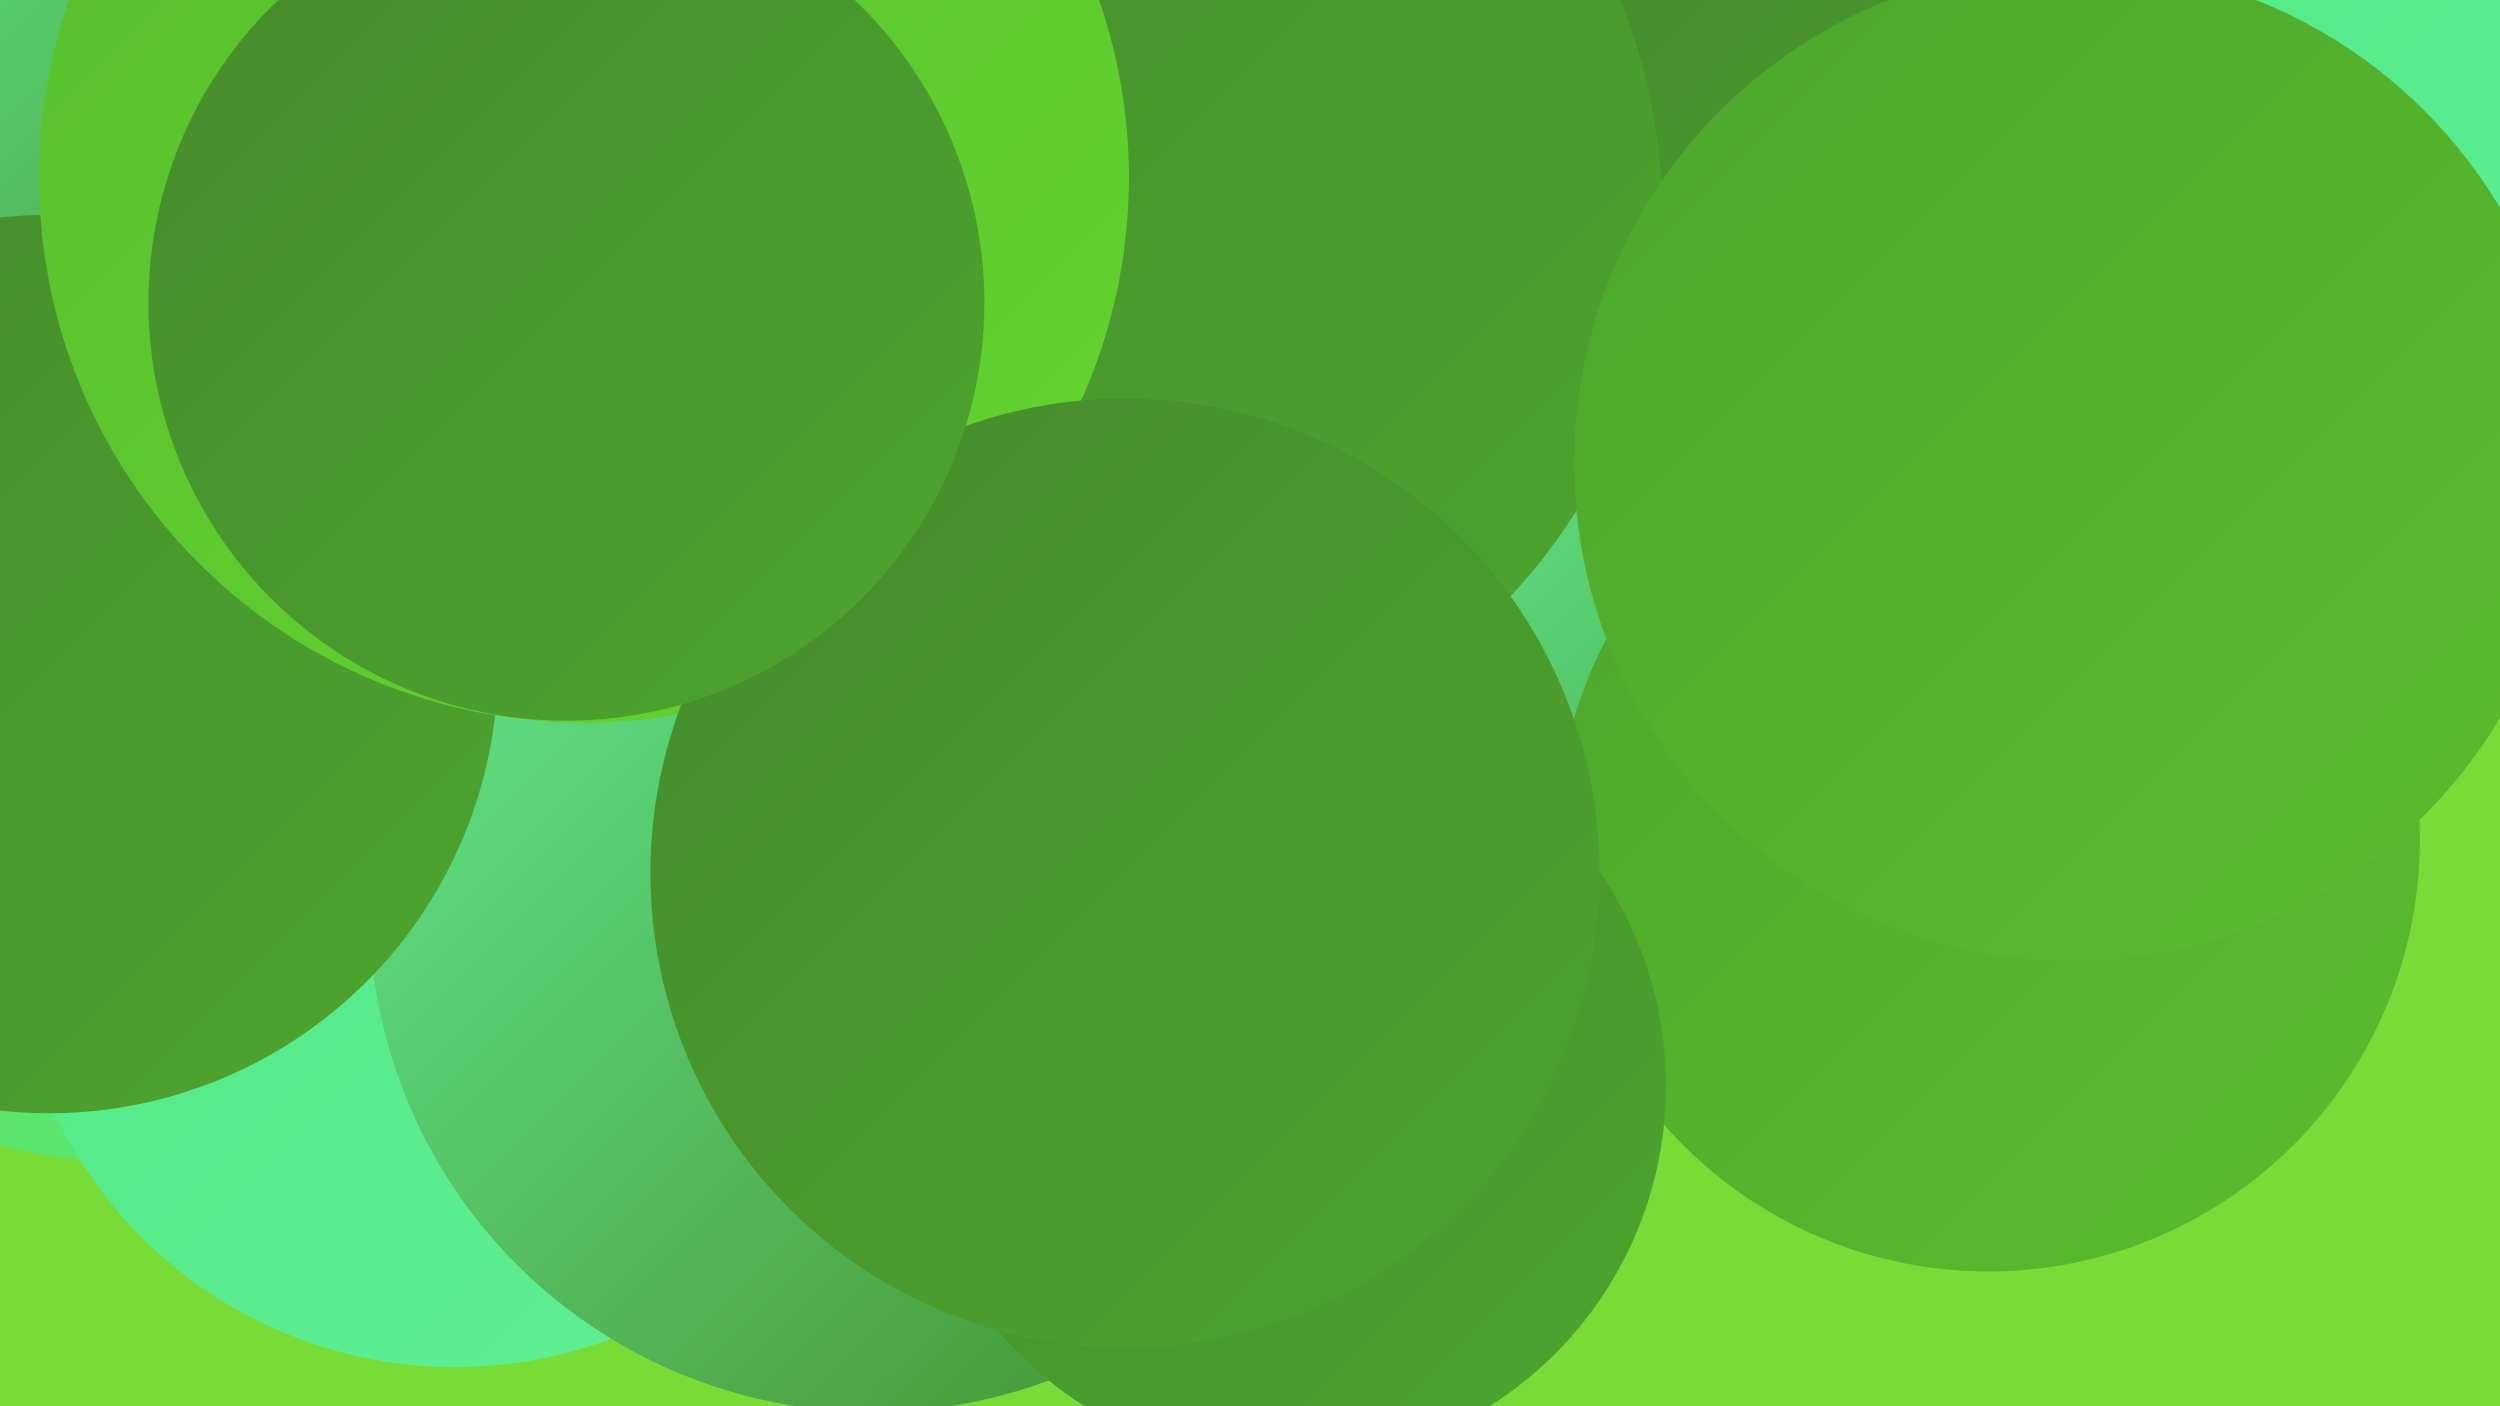 <?xml version="1.0" encoding="UTF-8"?><svg width="1280" height="720" xmlns="http://www.w3.org/2000/svg"><defs><linearGradient id="grad0" x1="0%" y1="0%" x2="100%" y2="100%"><stop offset="0%" style="stop-color:#458c2c;stop-opacity:1" /><stop offset="100%" style="stop-color:#4ea52d;stop-opacity:1" /></linearGradient><linearGradient id="grad1" x1="0%" y1="0%" x2="100%" y2="100%"><stop offset="0%" style="stop-color:#4ea52d;stop-opacity:1" /><stop offset="100%" style="stop-color:#57be2c;stop-opacity:1" /></linearGradient><linearGradient id="grad2" x1="0%" y1="0%" x2="100%" y2="100%"><stop offset="0%" style="stop-color:#57be2c;stop-opacity:1" /><stop offset="100%" style="stop-color:#62d52f;stop-opacity:1" /></linearGradient><linearGradient id="grad3" x1="0%" y1="0%" x2="100%" y2="100%"><stop offset="0%" style="stop-color:#62d52f;stop-opacity:1" /><stop offset="100%" style="stop-color:#72df3f;stop-opacity:1" /></linearGradient><linearGradient id="grad4" x1="0%" y1="0%" x2="100%" y2="100%"><stop offset="0%" style="stop-color:#72df3f;stop-opacity:1" /><stop offset="100%" style="stop-color:#4fe883;stop-opacity:1" /></linearGradient><linearGradient id="grad5" x1="0%" y1="0%" x2="100%" y2="100%"><stop offset="0%" style="stop-color:#4fe883;stop-opacity:1" /><stop offset="100%" style="stop-color:#62ef93;stop-opacity:1" /></linearGradient><linearGradient id="grad6" x1="0%" y1="0%" x2="100%" y2="100%"><stop offset="0%" style="stop-color:#62ef93;stop-opacity:1" /><stop offset="100%" style="stop-color:#458c2c;stop-opacity:1" /></linearGradient></defs><rect width="1280" height="720" fill="#78db37" /><circle cx="56" cy="389" r="205" fill="url(#grad4)" /><circle cx="1060" cy="226" r="188" fill="url(#grad1)" /><circle cx="15" cy="234" r="237" fill="url(#grad3)" /><circle cx="790" cy="0" r="183" fill="url(#grad4)" /><circle cx="65" cy="47" r="213" fill="url(#grad6)" /><circle cx="982" cy="279" r="216" fill="url(#grad6)" /><circle cx="366" cy="464" r="220" fill="url(#grad5)" /><circle cx="233" cy="473" r="227" fill="url(#grad5)" /><circle cx="1019" cy="134" r="246" fill="url(#grad0)" /><circle cx="564" cy="109" r="287" fill="url(#grad0)" /><circle cx="447" cy="465" r="258" fill="url(#grad6)" /><circle cx="1190" cy="43" r="181" fill="url(#grad5)" /><circle cx="1018" cy="430" r="221" fill="url(#grad1)" /><circle cx="25" cy="340" r="230" fill="url(#grad0)" /><circle cx="659" cy="556" r="194" fill="url(#grad0)" /><circle cx="578" cy="459" r="196" fill="url(#grad1)" /><circle cx="1061" cy="237" r="255" fill="url(#grad1)" /><circle cx="299" cy="91" r="279" fill="url(#grad2)" /><circle cx="576" cy="447" r="243" fill="url(#grad0)" /><circle cx="290" cy="155" r="214" fill="url(#grad0)" /></svg>
